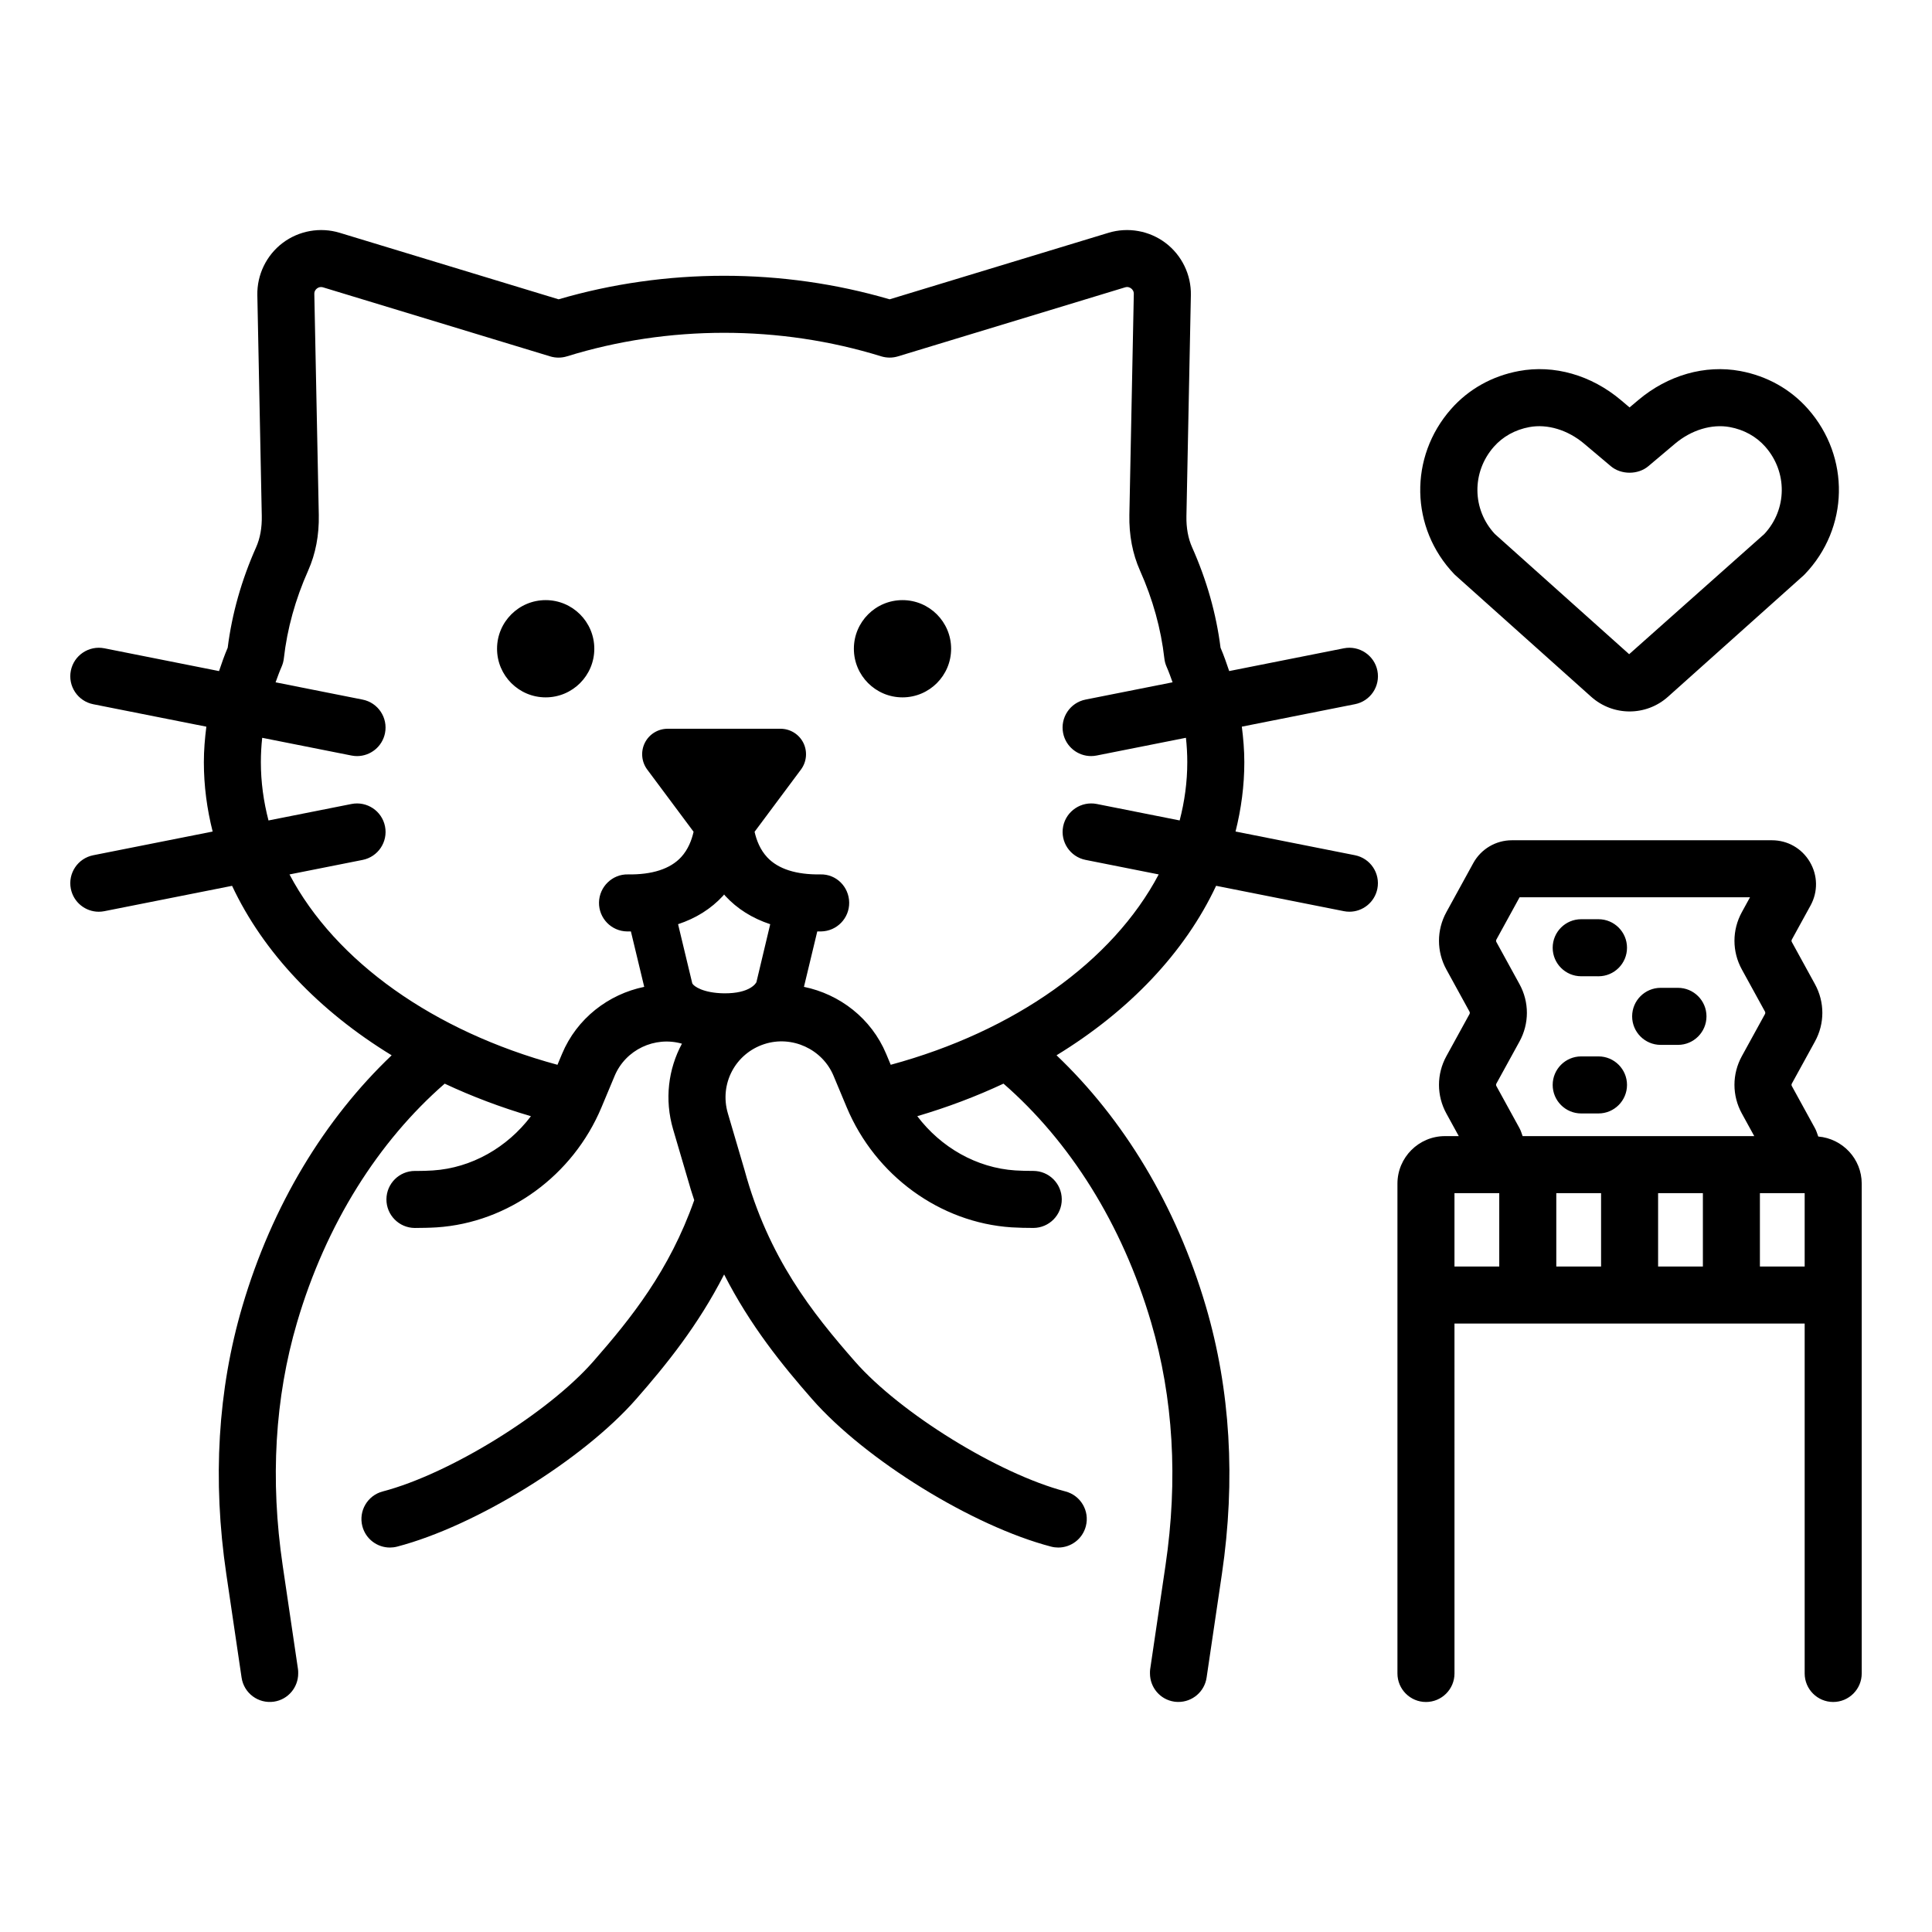 <?xml version="1.0" encoding="UTF-8"?>
<!-- Uploaded to: SVG Repo, www.svgrepo.com, Generator: SVG Repo Mixer Tools -->
<svg fill="#000000" width="800px" height="800px" version="1.1" viewBox="144 144 512 512" xmlns="http://www.w3.org/2000/svg">
 <path d="m529.84 296.58 35.828 32.059c2.902 2.602 6.547 3.902 10.188 3.902s7.285-1.301 10.188-3.902l35.828-32.059c0.145-0.129 0.285-0.262 0.418-0.402 11.719-12.23 12.09-31.055 0.855-43.789-4.641-5.258-10.844-8.734-17.949-10.062-9.32-1.727-19.172 1.066-27.035 7.699l-2.309 1.945-2.297-1.938c-7.863-6.633-17.727-9.445-27.027-7.707-7.109 1.32-13.324 4.801-17.969 10.062-11.23 12.734-10.863 31.562 0.855 43.793 0.141 0.133 0.281 0.27 0.426 0.398zm10.055-34.195c2.391-2.703 5.637-4.504 9.402-5.203 4.781-0.887 10.195 0.754 14.516 4.402l7.078 5.969c2.727 2.297 7.203 2.297 9.93 0l7.086-5.977c4.324-3.637 9.746-5.273 14.52-4.394 3.758 0.699 7.008 2.5 9.387 5.199 5.934 6.727 5.809 16.621-0.246 23.133l-35.824 31.855-35.59-31.852c-6.062-6.504-6.184-16.406-0.258-23.133zm56.34 150.96c0 4.172-3.387 7.559-7.559 7.559h-4.582c-4.172 0-7.559-3.387-7.559-7.559s3.387-7.559 7.559-7.559h4.582c4.176 0 7.559 3.387 7.559 7.559zm-21.062-18.18c0 4.176-3.387 7.559-7.559 7.559l-4.578-0.004c-4.172 0-7.559-3.383-7.559-7.559s3.387-7.559 7.559-7.559h4.582c4.172 0.004 7.555 3.387 7.555 7.562zm0 36.352c0 4.172-3.387 7.559-7.559 7.559h-4.578c-4.172 0-7.559-3.387-7.559-7.559s3.387-7.559 7.559-7.559h4.582c4.172 0.004 7.555 3.387 7.555 7.559zm50.684 13.672c-0.273-0.738-0.484-1.496-0.871-2.199l-6.129-11.172c-0.113-0.203-0.113-0.449 0-0.656l6.121-11.145c2.617-4.758 2.617-10.441 0.004-15.207l-6.125-11.164c-0.113-0.203-0.113-0.445 0-0.648v-0.004l4.953-9.02c2.004-3.656 1.934-7.981-0.191-11.57-2.125-3.586-5.879-5.727-10.047-5.727h-68.902c-4.262 0-8.188 2.32-10.238 6.062l-7.121 12.977c-2.617 4.762-2.617 10.449-0.004 15.207l6.125 11.164c0.113 0.203 0.113 0.449 0 0.656l-6.121 11.145c-2.617 4.762-2.617 10.449-0.004 15.207l3.285 5.988h-3.66c-6.945 0-12.594 5.648-12.594 12.594v129.81c0 4.172 3.387 7.559 7.559 7.559s7.559-3.387 7.559-7.559l-0.004-92.727h92.805v92.723c0 4.172 3.387 7.559 7.559 7.559s7.559-3.387 7.559-7.559v-129.81c0-6.578-5.078-11.926-11.516-12.484zm-84.539 34.457h-11.867v-19.453h11.867zm26.984 0h-11.867v-19.453h11.867zm26.98 0h-11.867v-19.453h11.867zm-47.77-34.566c-0.262-0.703-0.457-1.422-0.824-2.09l-6.129-11.172c-0.113-0.203-0.113-0.449 0-0.656l6.121-11.145c2.617-4.762 2.617-10.449 0.004-15.207l-6.125-11.164c-0.113-0.203-0.113-0.445 0.004-0.656l6.144-11.199h61.062l-2.156 3.93c-2.617 4.762-2.617 10.445 0 15.203l6.121 11.152c0.113 0.207 0.113 0.453 0 0.664l-6.121 11.145c-2.617 4.762-2.617 10.449-0.004 15.207l3.285 5.988zm74.746 34.566h-11.863v-19.453h11.863zm-113.23-157.9c-0.816-4.098-4.832-6.746-8.887-5.941l-30.391 6.035c-0.691-2.078-1.422-4.148-2.293-6.195-1.137-9-3.672-17.941-7.527-26.586-1.066-2.387-1.574-5.184-1.512-8.301l1.176-58.547c0.109-5.398-2.394-10.562-6.699-13.824-4.305-3.258-9.965-4.262-15.125-2.695l-58.008 17.629c-28.391-8.32-59.344-8.316-87.73 0l-58.012-17.629c-5.16-1.566-10.812-0.562-15.121 2.695-4.301 3.258-6.809 8.426-6.699 13.824l1.176 58.543c0.062 3.121-0.449 5.914-1.512 8.301-3.859 8.656-6.387 17.598-7.519 26.594-0.875 2.047-1.602 4.117-2.297 6.195l-30.391-6.039c-4.098-0.801-8.07 1.852-8.883 5.941-0.812 4.094 1.848 8.07 5.941 8.883l29.973 5.949c-0.395 3.121-0.66 6.258-0.66 9.406 0 6.281 0.824 12.418 2.328 18.383l-31.641 6.281c-4.094 0.812-6.754 4.789-5.941 8.883 0.715 3.598 3.871 6.09 7.406 6.09 0.488 0 0.98-0.051 1.477-0.148l33.848-6.719c8.293 17.688 23.074 33.18 42.289 44.914-17.676 16.836-31.66 39.625-39.578 66.566-6.496 22.102-7.926 45.941-4.246 70.871l4.055 27.477c0.609 4.129 4.438 6.981 8.578 6.375 3.758-0.555 6.43-3.793 6.426-7.481 0-0.363 0.004-0.73-0.051-1.102l-4.055-27.477c-3.359-22.75-2.082-44.422 3.793-64.406 7.703-26.199 21.621-48.051 39.137-63.309 7.191 3.371 14.832 6.266 22.852 8.625-6.285 8.297-15.746 13.715-25.973 14.375-1.363 0.09-2.734 0.133-4.109 0.133-0.219 0-0.441-0.012-0.656-0.004-4.144 0-7.519 3.34-7.555 7.492-0.035 4.172 3.32 7.586 7.492 7.621 1.938-0.016 3.883-0.035 5.805-0.156 18.977-1.234 36.129-13.723 43.695-31.812l3.492-8.348c2.902-6.934 10.66-10.574 17.828-8.52-3.613 6.703-4.668 14.781-2.332 22.723l4.379 14.887c0.367 1.348 0.812 2.562 1.211 3.859-6.582 18.668-16.766 31.352-26.758 42.75-12.031 13.723-38.102 29.816-55.793 34.441-4.035 1.055-6.453 5.188-5.398 9.219 0.887 3.398 3.949 5.648 7.305 5.648 0.633 0 1.273-0.078 1.918-0.246 20.785-5.434 49.199-22.973 63.336-39.094 7.91-9.023 16.395-19.48 23.312-33.031 6.922 13.566 15.398 24.012 23.305 33.027 14.137 16.129 42.547 33.668 63.336 39.098 0.641 0.168 1.277 0.246 1.914 0.246 3.356 0 6.422-2.25 7.305-5.648 1.059-4.035-1.363-8.168-5.402-9.219-17.691-4.625-43.762-20.719-55.789-34.441-11.336-12.93-22.93-27.488-29.258-50.727l-4.422-15.035c-2.289-7.785 1.961-15.848 9.676-18.352 7.293-2.371 15.363 1.312 18.332 8.402l3.492 8.355c7.57 18.09 24.723 30.578 43.695 31.812 1.922 0.121 3.856 0.148 5.805 0.156 4.172-0.035 7.527-3.449 7.492-7.621-0.035-4.152-3.41-7.492-7.559-7.492h-0.062c-1.566 0-3.144-0.031-4.695-0.129-10.227-0.66-19.691-6.082-25.977-14.375 8.016-2.359 15.656-5.254 22.852-8.625 17.512 15.254 31.43 37.102 39.129 63.293 5.879 19.984 7.16 41.656 3.797 64.418l-4.059 27.484c-0.055 0.371-0.051 0.738-0.051 1.102 0 3.688 2.664 6.922 6.426 7.481 0.375 0.055 0.742 0.078 1.113 0.078 3.684 0 6.914-2.695 7.469-6.453l4.059-27.484c3.676-24.934 2.242-48.785-4.25-70.883-7.922-26.93-21.902-49.719-39.578-66.551 19.215-11.734 33.996-27.227 42.289-44.914l33.848 6.719c0.496 0.098 0.988 0.148 1.48 0.148 3.531 0 6.688-2.492 7.406-6.09 0.812-4.094-1.852-8.07-5.945-8.883l-31.641-6.281c1.5-5.965 2.328-12.102 2.328-18.383 0-3.148-0.266-6.285-0.66-9.406l29.973-5.953c4.106-0.805 6.766-4.781 5.953-8.875zm-164.57 82.543c-0.059 0.121-1.5 3.027-8.621 2.953-5.457-0.09-7.965-1.836-8.371-2.621l-3.769-15.699c4.727-1.566 8.742-4.066 11.953-7.559 0.094-0.105 0.156-0.219 0.25-0.32 0.094 0.105 0.152 0.219 0.25 0.32 3.215 3.496 7.234 6 11.969 7.562zm112.17-42.863-21.992-4.367c-4.059-0.793-8.062 1.844-8.887 5.941-0.812 4.094 1.852 8.07 5.945 8.883l19.375 3.848c-12.211 23.117-38.238 41.566-71.016 50.449l-1.211-2.902c-3.938-9.406-12.32-15.812-21.785-17.75l3.531-14.691c0.082 0 0.16 0.008 0.242 0.008 0.254 0 0.512-0.004 0.766-0.004 4.172-0.062 7.508-3.492 7.449-7.664-0.059-4.172-3.434-7.578-7.664-7.449-6.367 0.09-11.156-1.426-14.047-4.519-1.895-2.027-2.852-4.535-3.359-6.777l12.301-16.508c1.516-2.051 1.754-4.781 0.621-7.066-1.148-2.289-3.484-3.727-6.043-3.727h-29.918c-2.559 0-4.894 1.438-6.043 3.727-1.133 2.281-0.898 5.012 0.621 7.066l12.297 16.504c-0.504 2.215-1.445 4.699-3.293 6.711-2.883 3.137-7.699 4.688-14.109 4.59-4.117-0.105-7.606 3.277-7.664 7.449-0.059 4.176 3.277 7.606 7.449 7.664 0.258 0.004 0.512 0.004 0.766 0.004 0.082 0 0.156-0.008 0.238-0.008l3.531 14.691c-9.465 1.941-17.844 8.344-21.777 17.75l-1.215 2.902c-32.777-8.883-58.805-27.332-71.016-50.445l19.375-3.848c4.094-0.812 6.754-4.789 5.941-8.883-0.812-4.09-4.781-6.746-8.883-5.941l-21.996 4.367c-1.305-5.012-2.023-10.168-2.023-15.441 0-2.16 0.121-4.316 0.355-6.465l23.66 4.699c0.496 0.098 0.992 0.148 1.477 0.148 3.531 0 6.691-2.492 7.406-6.09 0.812-4.094-1.848-8.07-5.941-8.883l-23.055-4.578c0.504-1.375 0.984-2.754 1.586-4.117 0.309-0.703 0.516-1.449 0.602-2.215 0.879-7.84 3.051-15.672 6.441-23.277 1.977-4.43 2.926-9.395 2.82-14.762l-1.184-58.547c-0.016-0.754 0.379-1.215 0.711-1.465 0.246-0.184 0.605-0.371 1.062-0.371 0.168 0 0.348 0.023 0.543 0.082l60.199 18.297c1.445 0.441 2.992 0.434 4.434-0.012 26.859-8.32 56.418-8.316 83.281-0.004 1.445 0.441 2.988 0.453 4.43 0.012l60.195-18.293c0.734-0.227 1.27 0.035 1.609 0.289 0.328 0.25 0.723 0.711 0.707 1.465l-1.176 58.551c-0.102 5.359 0.84 10.32 2.82 14.762 3.394 7.598 5.566 15.43 6.453 23.277 0.082 0.762 0.285 1.504 0.594 2.203 0.602 1.363 1.082 2.742 1.582 4.121l-23.059 4.578c-4.094 0.812-6.754 4.789-5.945 8.883 0.719 3.598 3.871 6.09 7.406 6.09 0.492 0 0.984-0.051 1.48-0.148l23.66-4.699c0.234 2.148 0.355 4.305 0.355 6.465 0.004 5.273-0.715 10.43-2.019 15.441zm-155.13-45.5c0 7.113-5.769 12.883-12.887 12.883-7.113 0-12.887-5.769-12.887-12.883 0-7.117 5.773-12.887 12.887-12.887 7.117 0 12.887 5.769 12.887 12.887zm94.559 0c0 7.113-5.769 12.883-12.887 12.883-7.113 0-12.883-5.769-12.883-12.883 0-7.117 5.769-12.887 12.883-12.887 7.121 0 12.887 5.769 12.887 12.887z"/>
</svg>